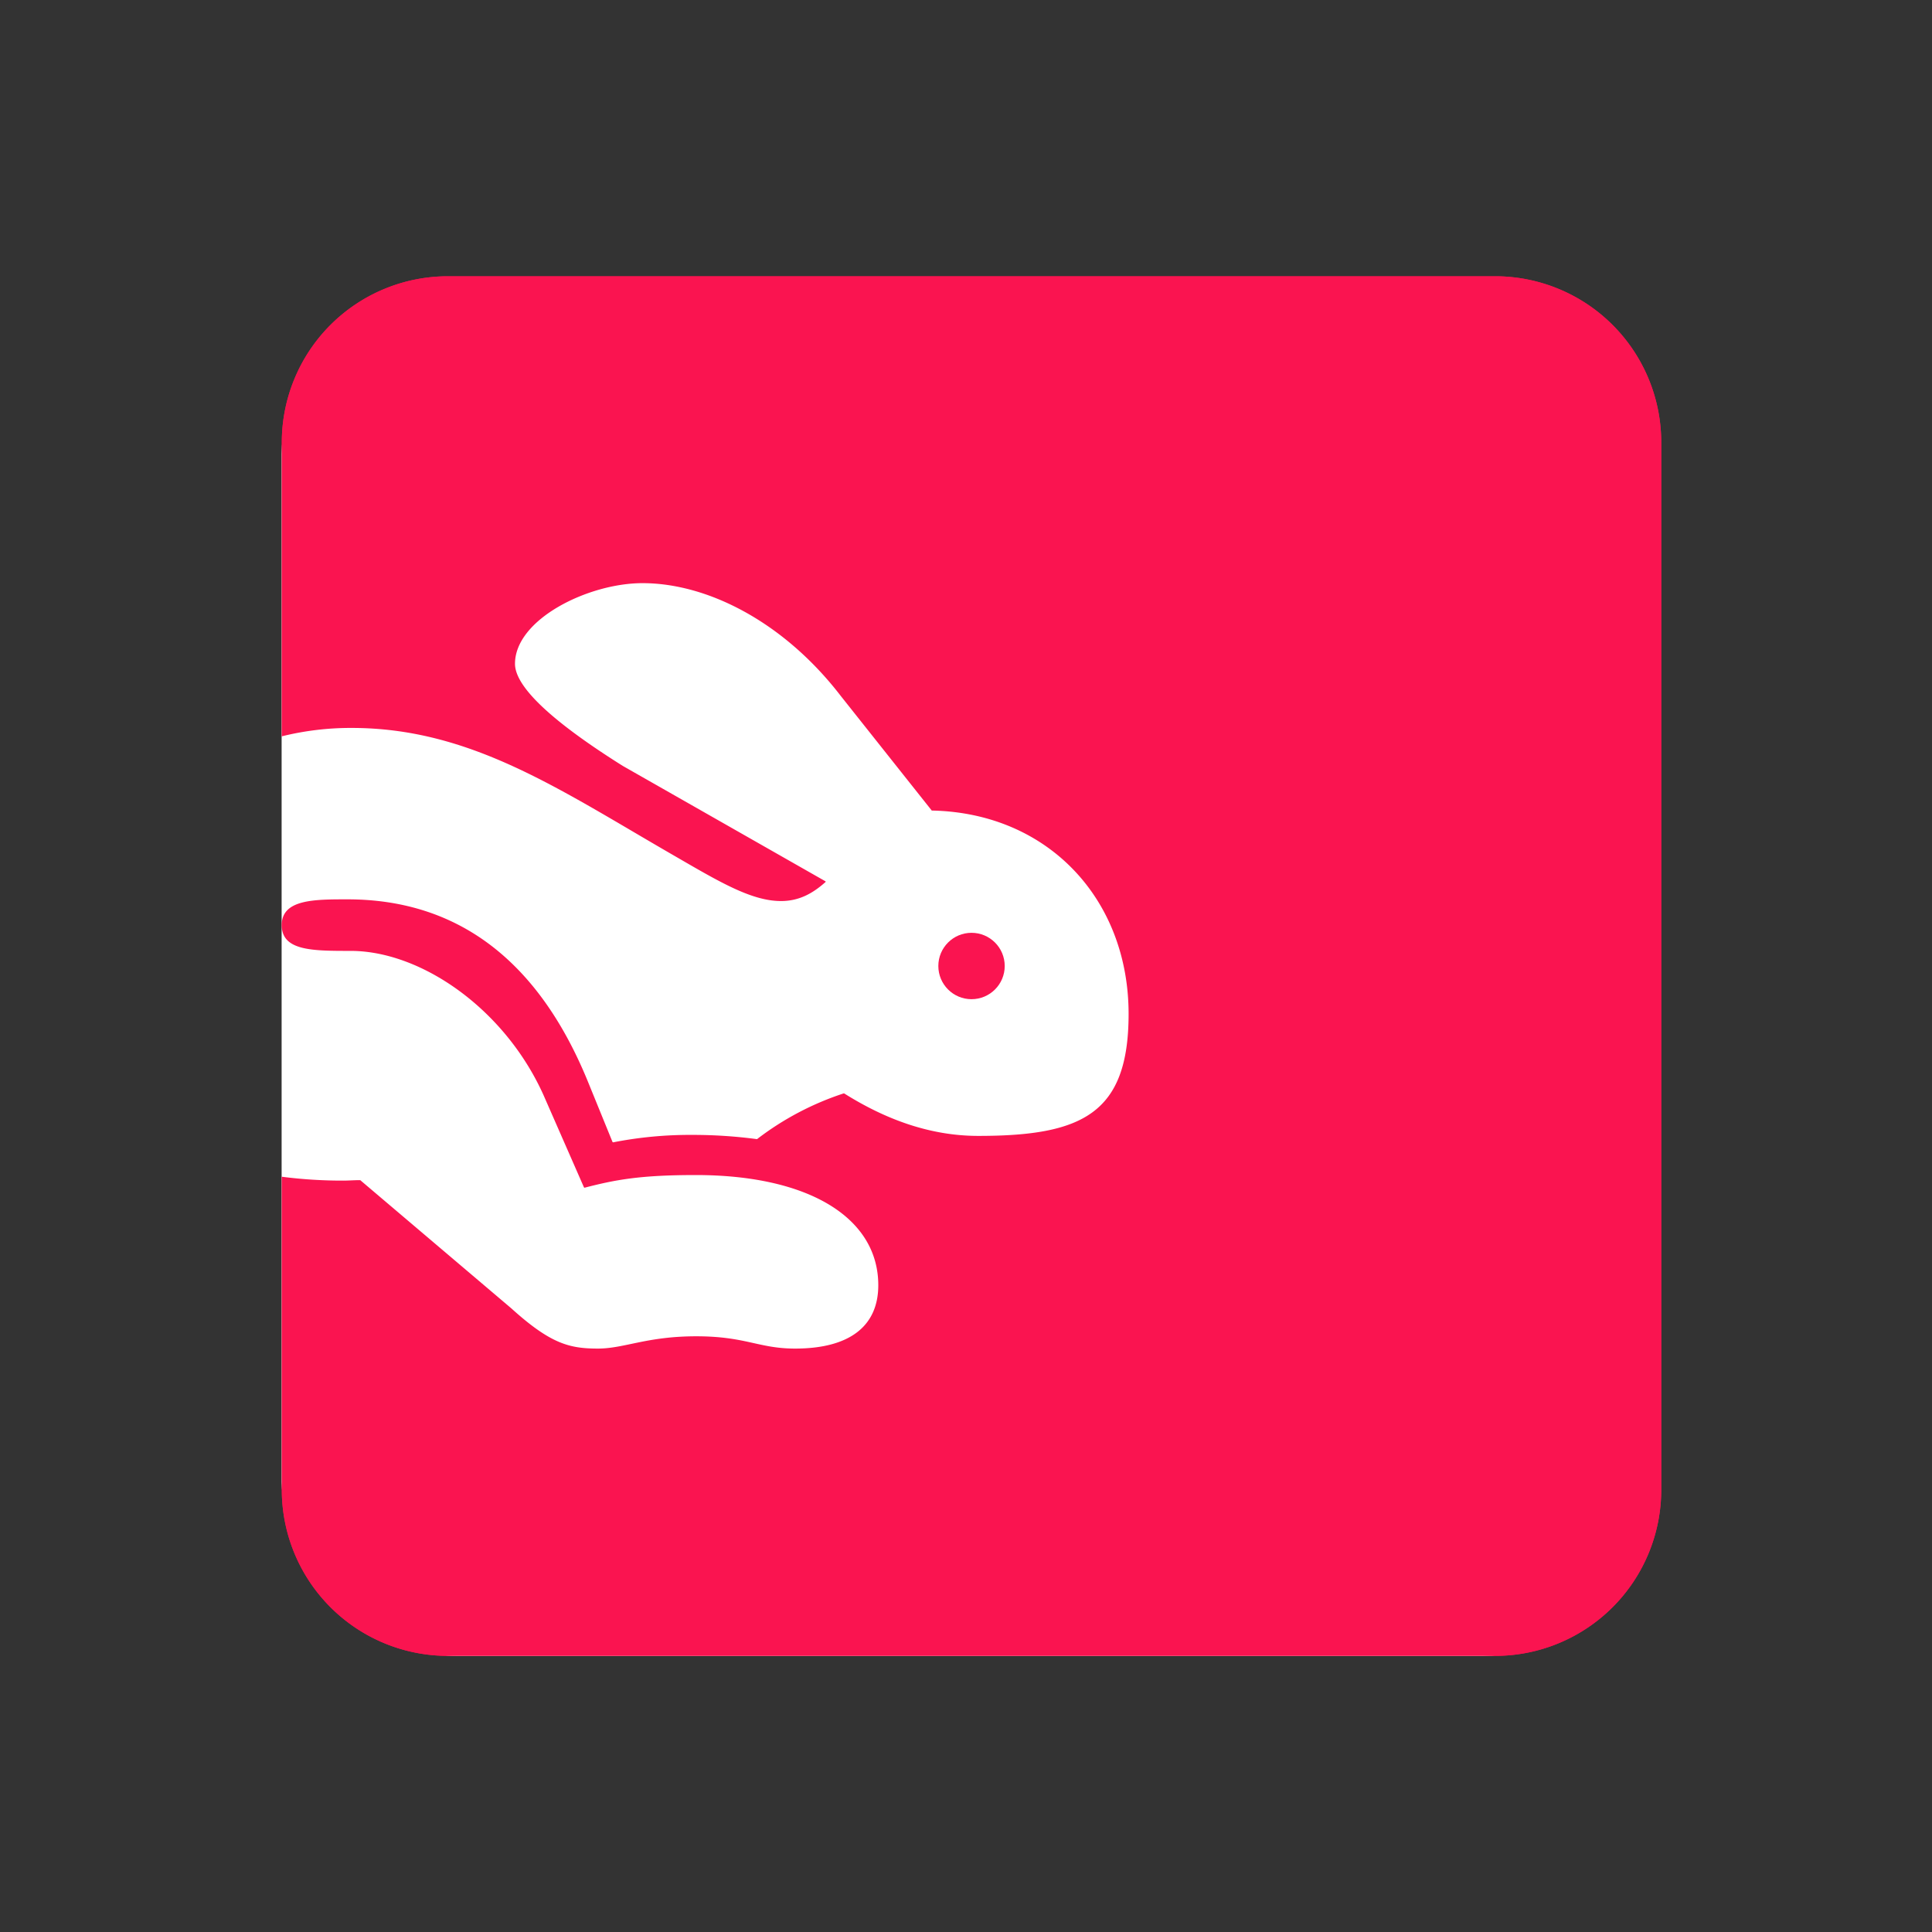 <svg xmlns="http://www.w3.org/2000/svg" viewBox="0 0 500 500"><rect x="0" y="0" width="500" height="500" fill="#333333" stroke="none"/><defs><style>.cls-1{fill:#fff;}.cls-2{fill:#fa1450;}</style></defs><g id="Layer_1" data-name="Layer 1"><rect class="cls-1" x="72.93" y="72.5" width="356" height="356" rx="45"/><path class="cls-2" d="M386.93,71.5h-271a43,43,0,0,0-43,43v76.06A74,74,0,0,1,91,188.39c30.84,0,53.73,15.91,83.46,33.05,11.63,6.73,20,11.75,27.66,11.75,4.72,0,8.24-2,11.51-4.91a.13.13,0,0,0,0-.2l-52.45-29.86c-11.87-7.46-27.9-18.72-27.9-26.43,0-11.51,18.93-20.87,33-20.87,16.89,0,36.62,10.1,51.31,29.19l23.55,29.66.09,0c30.08.64,50.85,23,50.85,52.63,0,25.82-12,31.57-38.91,31.57-12.47,0-24-4.27-34.71-11l-.11,0a75.21,75.21,0,0,0-22.42,11.83l-.08,0a126,126,0,0,0-16.72-1.09,103.09,103.09,0,0,0-20.47,1.93l-.13-.07-6.45-15.82c-12.85-31.33-33.78-47-62.17-47-8.61,0-17,0-17,6.67s7.94,6.67,17.82,6.67c18.26,0,39.89,15,49.93,37.32l10.48,23.9.14.07c8-2.07,14.4-3.28,28.78-3.28,29.38,0,47.24,11.13,47.24,28.51,0,10.53-7.34,16.4-21.54,16.4-9.42,0-12.72-3.18-25.57-3.18s-18.61,3.18-25.46,3.18c-7.34,0-12.24-1.22-22.39-10.4L93.23,305.42l-.08,0c-1.46,0-2.91.12-4.36.12a122.12,122.12,0,0,1-15.86-1v81a43,43,0,0,0,43,43h271a43,43,0,0,0,43-43v-271A43,43,0,0,0,386.93,71.5Z"/><circle class="cls-2" cx="251.43" cy="250" r="8.59"/></g><g id="Layer_1_copy" data-name="Layer 1 copy"><rect class="cls-1" x="72.93" y="72.5" width="356" height="356" rx="45"/><path class="cls-2" d="M386.93,71.5h-271a43,43,0,0,0-43,43v76.06A74,74,0,0,1,91,188.39c30.84,0,53.73,15.91,83.46,33.05,11.63,6.73,20,11.75,27.66,11.75,4.72,0,8.24-2,11.51-4.91a.13.13,0,0,0,0-.2l-52.45-29.86c-11.87-7.46-27.9-18.72-27.9-26.43,0-11.51,18.93-20.87,33-20.87,16.89,0,36.62,10.1,51.31,29.19l23.55,29.66.09,0c30.08.64,50.85,23,50.85,52.63,0,25.82-12,31.57-38.91,31.57-12.47,0-24-4.27-34.71-11l-.11,0a75.21,75.21,0,0,0-22.42,11.83l-.08,0a126,126,0,0,0-16.72-1.09,103.09,103.09,0,0,0-20.47,1.93l-.13-.07-6.45-15.82c-12.85-31.33-33.78-47-62.17-47-8.61,0-17,0-17,6.67s7.94,6.67,17.82,6.67c18.26,0,39.89,15,49.93,37.32l10.48,23.9.14.07c8-2.07,14.4-3.28,28.78-3.28,29.38,0,47.24,11.13,47.24,28.51,0,10.53-7.34,16.4-21.54,16.4-9.42,0-12.72-3.18-25.57-3.18s-18.61,3.18-25.46,3.18c-7.34,0-12.24-1.22-22.39-10.4L93.23,305.42l-.08,0c-1.46,0-2.91.12-4.36.12a122.12,122.12,0,0,1-15.86-1v81a43,43,0,0,0,43,43h271a43,43,0,0,0,43-43v-271A43,43,0,0,0,386.93,71.5Z"/><circle class="cls-2" cx="251.43" cy="250" r="8.59"/></g></svg>